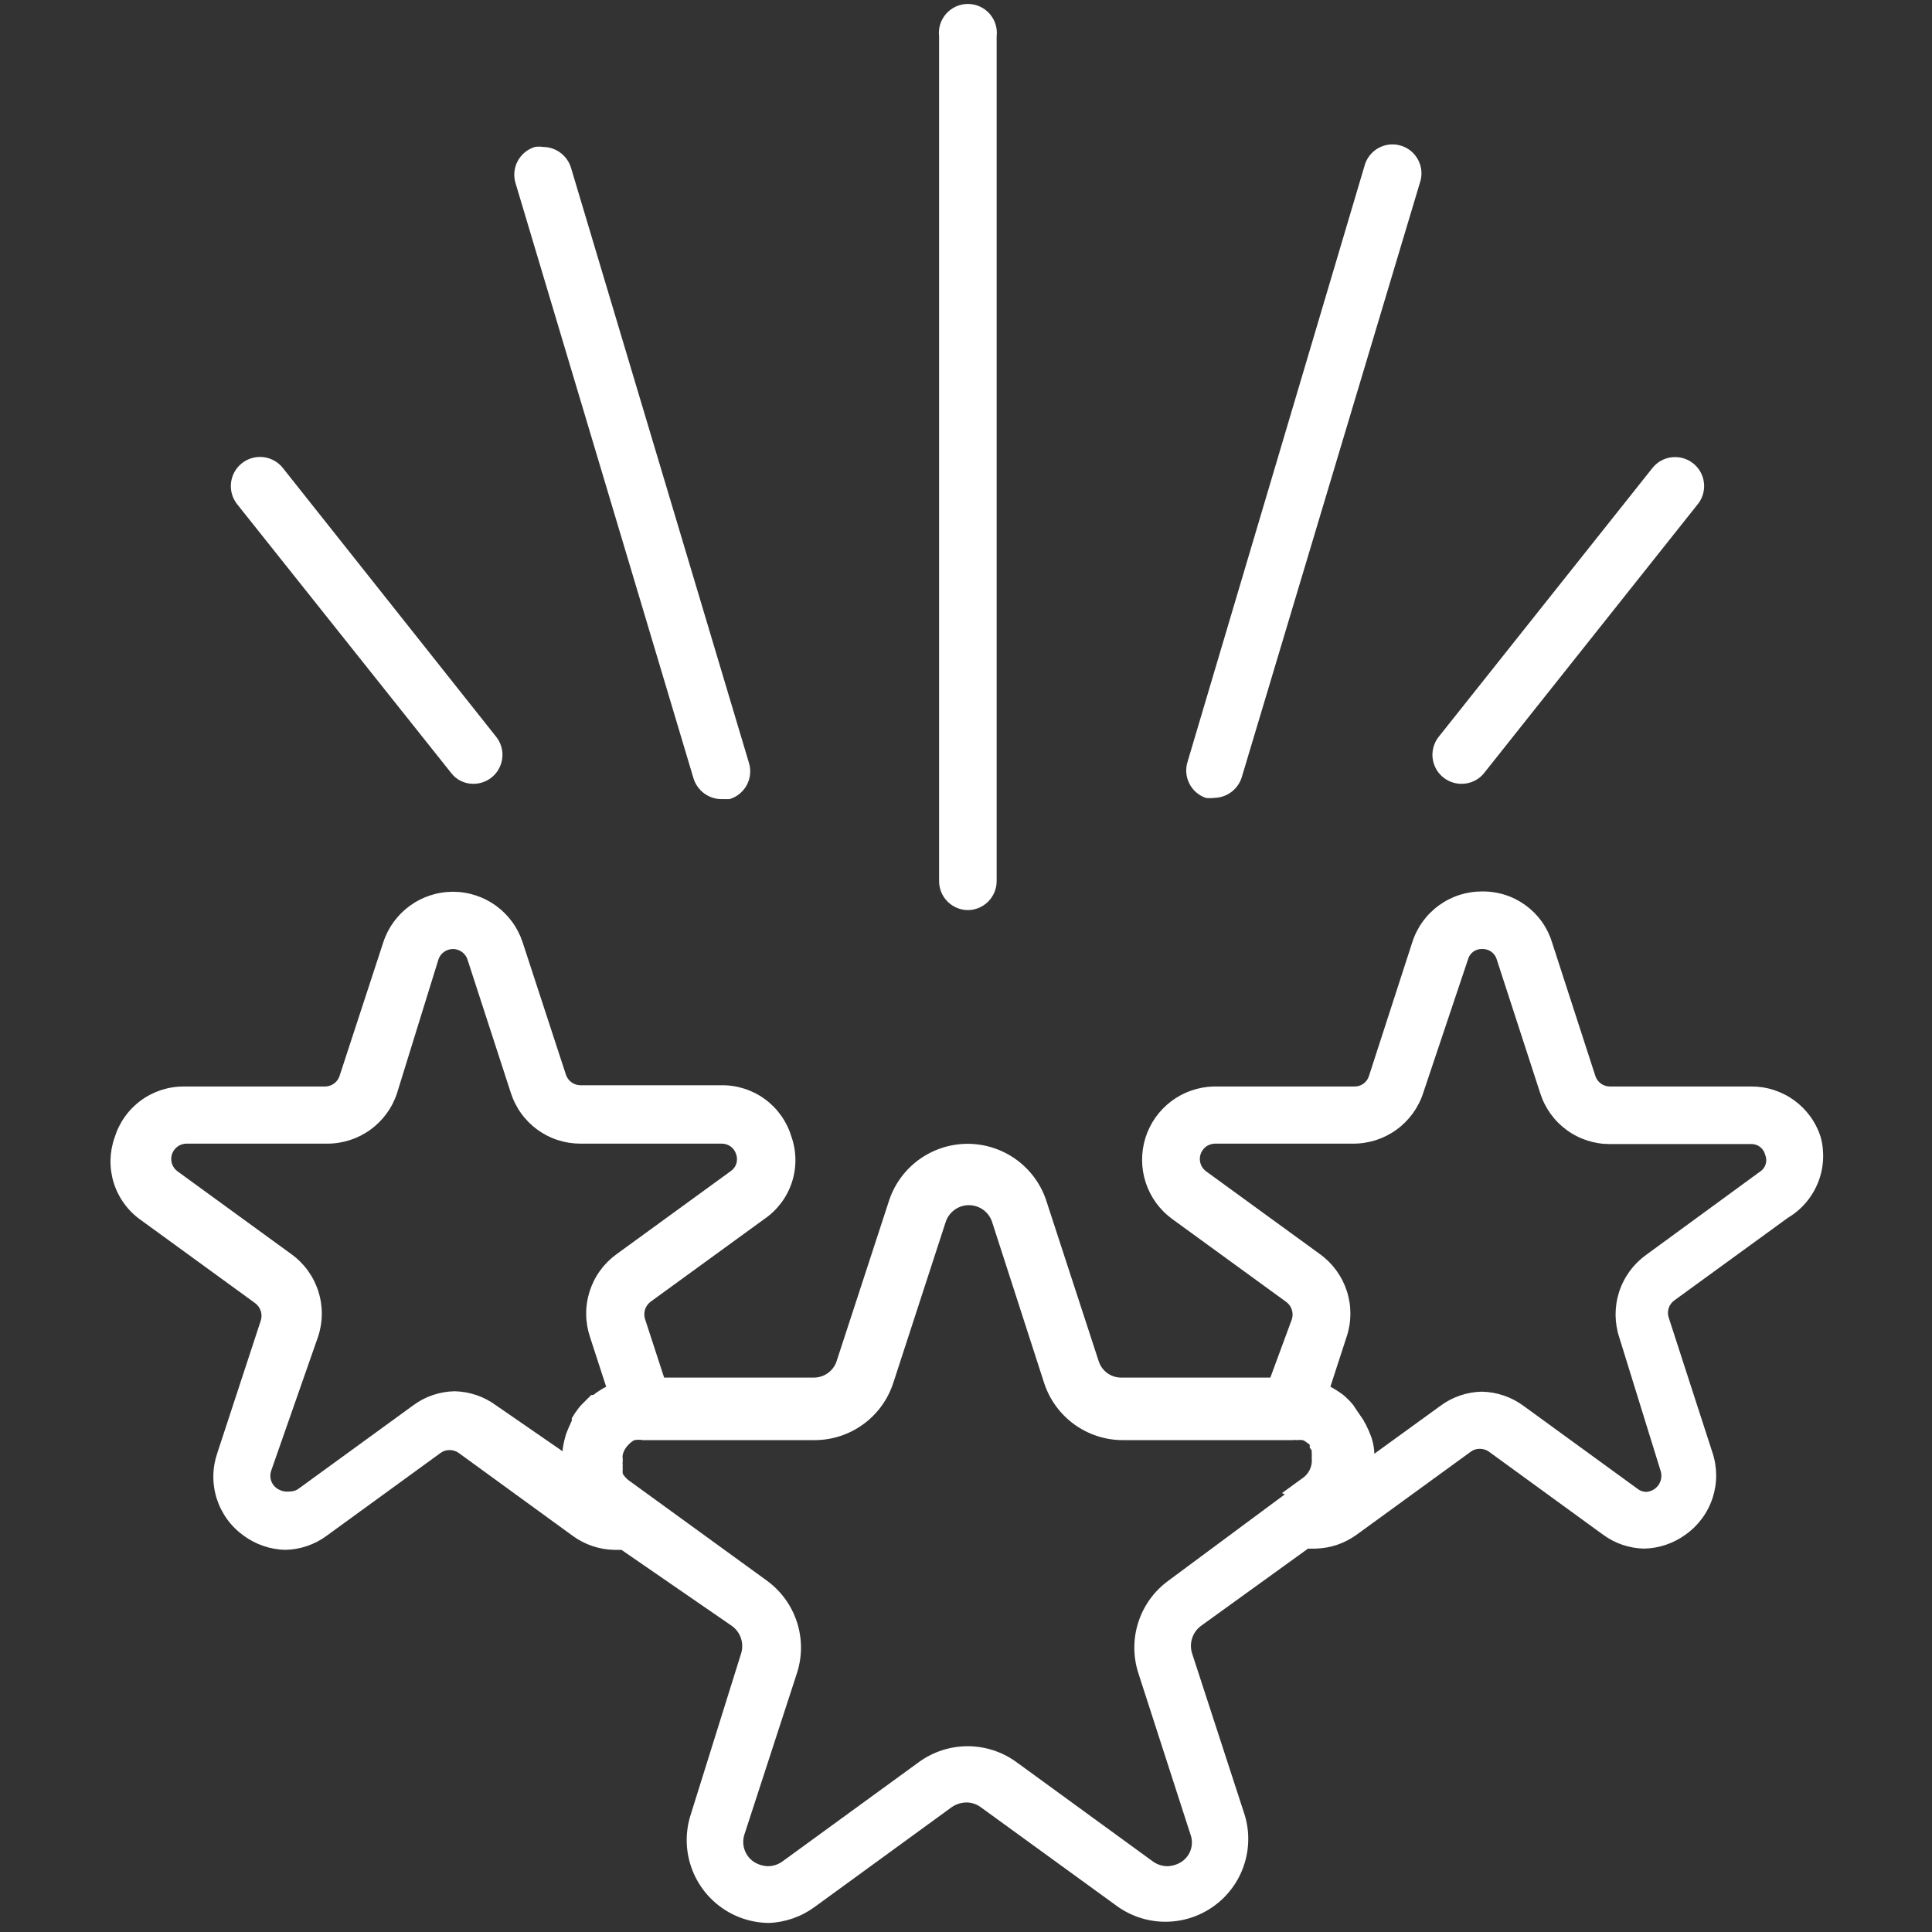 <svg xmlns="http://www.w3.org/2000/svg" xmlns:xlink="http://www.w3.org/1999/xlink" width="500" zoomAndPan="magnify" viewBox="0 0 375 375" height="500" preserveAspectRatio="xMidYMid meet" version="1.0"><rect x="0" y="0" width="375" height="375" fill="#333333" stroke="none"/><path fill="#ffffff" d="M 283.707 152.137 C 284.574 152.141 285.395 151.949 286.172 151.566 C 286.949 151.188 287.602 150.652 288.129 149.965 L 329.52 97.883 C 329.852 97.473 330.121 97.023 330.328 96.535 C 330.535 96.047 330.668 95.539 330.73 95.012 C 330.793 94.488 330.781 93.965 330.695 93.441 C 330.609 92.918 330.453 92.418 330.227 91.938 C 330 91.461 329.715 91.023 329.363 90.625 C 329.012 90.227 328.613 89.887 328.168 89.602 C 327.719 89.316 327.242 89.102 326.734 88.949 C 326.227 88.801 325.707 88.727 325.18 88.723 C 324.32 88.707 323.504 88.887 322.727 89.254 C 321.949 89.621 321.293 90.141 320.758 90.812 L 279.285 142.973 C 278.949 143.387 278.68 143.84 278.473 144.332 C 278.27 144.824 278.133 145.336 278.074 145.863 C 278.012 146.395 278.023 146.922 278.113 147.445 C 278.203 147.973 278.363 148.473 278.594 148.953 C 278.824 149.434 279.121 149.871 279.477 150.27 C 279.832 150.664 280.238 151.004 280.688 151.285 C 281.141 151.566 281.625 151.781 282.137 151.926 C 282.652 152.07 283.172 152.141 283.707 152.137 Z M 283.707 152.137 " fill-opacity="1" fill-rule="nonzero"/><path fill="#ffffff" d="M 87.516 149.965 C 88.035 150.664 88.684 151.203 89.465 151.586 C 90.242 151.969 91.066 152.152 91.938 152.137 C 92.465 152.133 92.984 152.055 93.492 151.906 C 94 151.758 94.477 151.539 94.926 151.254 C 95.371 150.969 95.77 150.629 96.121 150.23 C 96.469 149.836 96.758 149.398 96.984 148.918 C 97.211 148.441 97.367 147.938 97.453 147.418 C 97.539 146.895 97.551 146.371 97.488 145.844 C 97.426 145.316 97.289 144.812 97.086 144.324 C 96.879 143.836 96.609 143.387 96.277 142.973 L 54.883 90.812 C 54.652 90.52 54.395 90.258 54.109 90.016 C 53.824 89.777 53.52 89.57 53.195 89.391 C 52.867 89.211 52.527 89.066 52.176 88.953 C 51.82 88.84 51.457 88.766 51.09 88.723 C 50.719 88.684 50.352 88.68 49.98 88.711 C 49.609 88.742 49.246 88.809 48.891 88.914 C 48.531 89.016 48.188 89.152 47.859 89.324 C 47.531 89.496 47.219 89.699 46.93 89.93 C 46.641 90.16 46.375 90.418 46.137 90.703 C 45.895 90.988 45.688 91.293 45.508 91.617 C 45.328 91.945 45.184 92.285 45.07 92.637 C 44.957 92.992 44.879 93.355 44.84 93.723 C 44.797 94.094 44.793 94.461 44.824 94.832 C 44.855 95.203 44.926 95.566 45.027 95.922 C 45.133 96.281 45.27 96.625 45.438 96.953 C 45.609 97.285 45.812 97.594 46.043 97.883 Z M 87.516 149.965 " fill-opacity="1" fill-rule="nonzero"/><path fill="#ffffff" d="M 134.613 151.09 C 134.793 151.668 135.055 152.203 135.406 152.695 C 135.754 153.188 136.168 153.617 136.652 153.977 C 137.137 154.34 137.664 154.617 138.234 154.809 C 138.809 155.004 139.395 155.102 140 155.109 L 141.605 155.109 C 141.961 155.004 142.301 154.863 142.625 154.691 C 142.953 154.52 143.258 154.316 143.543 154.082 C 143.828 153.852 144.09 153.59 144.324 153.309 C 144.562 153.023 144.766 152.719 144.941 152.395 C 145.117 152.07 145.258 151.73 145.367 151.379 C 145.477 151.027 145.551 150.668 145.586 150.301 C 145.625 149.934 145.629 149.566 145.594 149.199 C 145.559 148.832 145.488 148.473 145.383 148.117 L 110.824 32.539 C 110.645 31.965 110.383 31.43 110.035 30.938 C 109.684 30.441 109.27 30.016 108.785 29.656 C 108.301 29.293 107.773 29.016 107.203 28.824 C 106.629 28.629 106.043 28.527 105.438 28.523 C 104.902 28.438 104.367 28.438 103.832 28.523 C 103.477 28.629 103.137 28.766 102.812 28.941 C 102.488 29.113 102.18 29.316 101.895 29.547 C 101.609 29.781 101.348 30.039 101.113 30.324 C 100.879 30.609 100.672 30.914 100.496 31.238 C 100.32 31.562 100.18 31.898 100.07 32.254 C 99.961 32.605 99.887 32.965 99.852 33.332 C 99.812 33.699 99.812 34.066 99.844 34.434 C 99.879 34.801 99.949 35.16 100.055 35.516 Z M 105.438 31.176 Z M 105.438 31.176 " fill-opacity="1" fill-rule="nonzero"/><path fill="#ffffff" d="M 353.391 220.695 C 353.164 219.98 352.883 219.289 352.543 218.621 C 352.207 217.949 351.816 217.312 351.379 216.707 C 350.938 216.098 350.453 215.531 349.926 215 C 349.395 214.473 348.824 213.988 348.219 213.547 C 347.609 213.109 346.973 212.723 346.301 212.387 C 345.633 212.051 344.941 211.77 344.227 211.543 C 343.512 211.316 342.785 211.148 342.043 211.039 C 341.301 210.93 340.555 210.879 339.809 210.887 L 312.48 210.887 C 312.172 210.887 311.867 210.84 311.574 210.746 C 311.277 210.652 311.004 210.516 310.75 210.336 C 310.5 210.156 310.281 209.941 310.098 209.691 C 309.91 209.441 309.77 209.172 309.668 208.879 L 301.227 182.84 C 301.004 182.125 300.727 181.438 300.395 180.77 C 300.059 180.102 299.676 179.461 299.238 178.855 C 298.805 178.25 298.32 177.684 297.797 177.152 C 297.27 176.625 296.703 176.141 296.098 175.699 C 295.496 175.262 294.859 174.875 294.195 174.539 C 293.527 174.199 292.84 173.918 292.129 173.691 C 291.418 173.465 290.691 173.297 289.953 173.188 C 289.215 173.074 288.473 173.023 287.727 173.031 C 286.977 173.027 286.23 173.078 285.492 173.191 C 284.754 173.305 284.023 173.473 283.312 173.699 C 282.598 173.926 281.906 174.211 281.238 174.547 C 280.57 174.883 279.934 175.27 279.328 175.707 C 278.719 176.148 278.152 176.629 277.621 177.16 C 277.09 177.688 276.605 178.254 276.164 178.859 C 275.723 179.465 275.336 180.102 274.996 180.77 C 274.656 181.438 274.371 182.125 274.141 182.84 L 265.703 208.879 C 265.609 209.176 265.469 209.449 265.285 209.703 C 265.102 209.953 264.883 210.168 264.629 210.352 C 264.375 210.531 264.102 210.668 263.805 210.762 C 263.504 210.852 263.203 210.895 262.891 210.887 L 235.562 210.887 C 234.824 210.906 234.09 210.98 233.363 211.113 C 232.637 211.246 231.926 211.434 231.227 211.676 C 230.531 211.918 229.855 212.215 229.203 212.562 C 228.551 212.91 227.93 213.305 227.34 213.75 C 226.75 214.195 226.199 214.684 225.684 215.215 C 225.172 215.746 224.699 216.312 224.273 216.914 C 223.848 217.52 223.473 218.152 223.145 218.816 C 222.82 219.477 222.547 220.16 222.324 220.867 C 222.105 221.574 221.941 222.289 221.832 223.02 C 221.723 223.754 221.672 224.488 221.68 225.227 C 221.684 225.965 221.746 226.699 221.867 227.426 C 221.988 228.156 222.164 228.871 222.395 229.574 C 222.629 230.273 222.914 230.953 223.25 231.613 C 223.586 232.27 223.973 232.895 224.41 233.492 C 224.844 234.09 225.324 234.648 225.848 235.172 C 226.367 235.695 226.93 236.172 227.527 236.609 L 249.629 252.684 C 249.887 252.871 250.109 253.094 250.301 253.348 C 250.488 253.605 250.633 253.887 250.734 254.191 C 250.836 254.492 250.887 254.805 250.891 255.121 C 250.895 255.441 250.848 255.754 250.754 256.059 L 246.574 267.391 L 217.641 267.391 C 217.145 267.395 216.656 267.316 216.184 267.16 C 215.711 267.008 215.277 266.781 214.879 266.484 C 214.48 266.184 214.137 265.832 213.855 265.426 C 213.57 265.016 213.359 264.574 213.219 264.094 L 203.012 232.832 C 202.742 232.047 202.41 231.285 202.02 230.551 C 201.633 229.82 201.188 229.121 200.691 228.453 C 200.191 227.789 199.645 227.168 199.051 226.586 C 198.457 226.008 197.82 225.477 197.145 224.992 C 196.469 224.512 195.758 224.086 195.016 223.715 C 194.273 223.344 193.508 223.031 192.715 222.777 C 191.926 222.523 191.117 222.332 190.297 222.207 C 189.477 222.078 188.652 222.012 187.82 222.012 C 186.992 222.012 186.164 222.078 185.344 222.207 C 184.523 222.332 183.719 222.523 182.926 222.777 C 182.137 223.031 181.367 223.344 180.625 223.715 C 179.883 224.086 179.172 224.512 178.496 224.992 C 177.82 225.477 177.184 226.008 176.59 226.586 C 175.996 227.168 175.449 227.789 174.953 228.453 C 174.457 229.121 174.012 229.82 173.621 230.551 C 173.234 231.285 172.902 232.047 172.633 232.832 L 162.422 264.094 C 162.277 264.578 162.059 265.02 161.766 265.43 C 161.473 265.84 161.125 266.195 160.719 266.492 C 160.316 266.789 159.871 267.012 159.395 267.168 C 158.914 267.32 158.426 267.395 157.922 267.391 L 128.906 267.391 L 125.211 256.059 C 125.113 255.758 125.062 255.449 125.059 255.133 C 125.055 254.816 125.102 254.508 125.195 254.203 C 125.289 253.902 125.426 253.621 125.605 253.359 C 125.789 253.102 126.004 252.875 126.254 252.684 L 148.359 236.609 C 148.984 236.18 149.574 235.703 150.121 235.18 C 150.672 234.652 151.172 234.086 151.629 233.48 C 152.086 232.871 152.488 232.23 152.836 231.555 C 153.188 230.883 153.477 230.184 153.715 229.461 C 153.949 228.738 154.121 228.004 154.234 227.254 C 154.348 226.5 154.398 225.746 154.387 224.988 C 154.379 224.227 154.305 223.473 154.168 222.727 C 154.035 221.98 153.84 221.25 153.582 220.535 C 153.363 219.812 153.086 219.117 152.754 218.441 C 152.418 217.766 152.035 217.125 151.598 216.512 C 151.16 215.898 150.676 215.324 150.148 214.789 C 149.617 214.254 149.051 213.766 148.441 213.324 C 147.832 212.879 147.191 212.488 146.52 212.148 C 145.848 211.812 145.156 211.527 144.438 211.301 C 143.719 211.074 142.988 210.902 142.246 210.793 C 141.5 210.684 140.75 210.637 140 210.648 L 112.672 210.648 C 112.363 210.648 112.059 210.602 111.766 210.504 C 111.469 210.41 111.195 210.273 110.945 210.094 C 110.691 209.914 110.473 209.699 110.289 209.449 C 110.102 209.203 109.961 208.93 109.859 208.637 L 101.422 182.84 C 101.188 182.133 100.898 181.449 100.559 180.789 C 100.219 180.129 99.828 179.5 99.387 178.902 C 98.949 178.305 98.465 177.742 97.938 177.219 C 97.41 176.695 96.848 176.219 96.246 175.781 C 95.641 175.348 95.008 174.961 94.348 174.625 C 93.684 174.289 93 174.008 92.293 173.781 C 91.586 173.551 90.867 173.379 90.133 173.266 C 89.398 173.148 88.66 173.09 87.918 173.09 C 87.176 173.09 86.438 173.148 85.703 173.266 C 84.969 173.379 84.25 173.551 83.543 173.781 C 82.836 174.008 82.152 174.289 81.488 174.625 C 80.824 174.961 80.191 175.348 79.59 175.781 C 78.988 176.219 78.426 176.695 77.898 177.219 C 77.371 177.742 76.887 178.305 76.445 178.902 C 76.008 179.5 75.617 180.129 75.277 180.789 C 74.938 181.449 74.648 182.133 74.414 182.84 L 65.895 208.879 C 65.793 209.172 65.652 209.441 65.469 209.691 C 65.281 209.941 65.062 210.156 64.812 210.336 C 64.559 210.516 64.285 210.652 63.988 210.746 C 63.695 210.84 63.391 210.887 63.082 210.887 L 35.754 210.887 C 35.008 210.883 34.262 210.934 33.52 211.047 C 32.781 211.16 32.055 211.332 31.34 211.559 C 30.629 211.789 29.938 212.074 29.27 212.414 C 28.602 212.754 27.965 213.145 27.363 213.59 C 26.758 214.031 26.191 214.52 25.668 215.055 C 25.141 215.586 24.66 216.156 24.227 216.77 C 23.793 217.379 23.41 218.02 23.078 218.691 C 22.746 219.363 22.473 220.059 22.254 220.773 C 22 221.488 21.805 222.219 21.668 222.961 C 21.535 223.707 21.461 224.457 21.445 225.215 C 21.434 225.973 21.484 226.727 21.594 227.477 C 21.707 228.227 21.875 228.961 22.105 229.68 C 22.336 230.402 22.625 231.102 22.969 231.773 C 23.316 232.449 23.711 233.09 24.164 233.699 C 24.613 234.309 25.109 234.879 25.652 235.406 C 26.195 235.934 26.773 236.414 27.398 236.848 L 49.5 252.922 C 49.758 253.109 49.98 253.332 50.168 253.59 C 50.359 253.848 50.504 254.129 50.605 254.43 C 50.707 254.734 50.758 255.043 50.762 255.363 C 50.766 255.684 50.719 255.996 50.625 256.301 L 42.184 282.02 C 41.938 282.734 41.75 283.461 41.617 284.207 C 41.488 284.953 41.418 285.703 41.41 286.457 C 41.402 287.215 41.453 287.965 41.566 288.711 C 41.676 289.461 41.848 290.195 42.078 290.914 C 42.309 291.633 42.594 292.332 42.938 293.004 C 43.281 293.676 43.676 294.32 44.121 294.93 C 44.566 295.539 45.059 296.109 45.598 296.641 C 46.137 297.172 46.715 297.656 47.328 298.094 C 48.5 298.949 49.77 299.605 51.141 300.074 C 52.512 300.539 53.918 300.789 55.367 300.828 C 56.816 300.797 58.227 300.547 59.598 300.082 C 60.969 299.613 62.238 298.953 63.402 298.094 L 85.508 282.02 C 86.031 281.633 86.621 281.445 87.273 281.457 C 87.922 281.457 88.512 281.645 89.043 282.02 L 111.145 298.094 C 112.312 298.949 113.582 299.609 114.953 300.078 C 116.324 300.543 117.734 300.793 119.184 300.828 L 120.629 300.828 L 142.09 315.613 C 142.492 315.91 142.844 316.262 143.141 316.664 C 143.434 317.07 143.664 317.508 143.82 317.984 C 143.98 318.461 144.062 318.949 144.066 319.449 C 144.074 319.949 144.004 320.441 143.855 320.918 L 134.051 352.266 C 133.797 353.062 133.605 353.871 133.477 354.699 C 133.352 355.527 133.285 356.355 133.289 357.191 C 133.289 358.031 133.355 358.859 133.488 359.688 C 133.621 360.512 133.816 361.324 134.074 362.117 C 134.332 362.914 134.648 363.684 135.027 364.43 C 135.406 365.176 135.84 365.887 136.328 366.566 C 136.816 367.242 137.355 367.879 137.945 368.473 C 138.535 369.066 139.164 369.613 139.84 370.109 C 141.203 371.113 142.688 371.883 144.293 372.418 C 145.898 372.953 147.551 373.227 149.242 373.242 C 150.852 373.18 152.418 372.879 153.938 372.348 C 155.461 371.812 156.867 371.066 158.164 370.109 L 184.766 350.738 C 185.621 350.172 186.559 349.879 187.582 349.855 C 188.582 349.863 189.492 350.16 190.312 350.738 L 216.996 370.109 C 217.68 370.586 218.391 371.004 219.137 371.371 C 219.883 371.734 220.652 372.043 221.445 372.289 C 222.238 372.535 223.047 372.719 223.871 372.84 C 224.691 372.961 225.52 373.016 226.348 373.008 C 227.18 373.004 228.004 372.93 228.824 372.797 C 229.645 372.66 230.449 372.465 231.238 372.203 C 232.027 371.945 232.793 371.625 233.531 371.246 C 234.27 370.867 234.977 370.434 235.648 369.945 C 236.32 369.457 236.953 368.922 237.543 368.336 C 238.133 367.75 238.672 367.121 239.164 366.453 C 239.656 365.785 240.094 365.082 240.477 364.344 C 240.859 363.605 241.184 362.844 241.445 362.055 C 241.711 361.27 241.914 360.465 242.055 359.645 C 242.195 358.828 242.27 358.004 242.281 357.172 C 242.297 356.34 242.242 355.516 242.129 354.691 C 242.012 353.867 241.832 353.059 241.59 352.266 L 231.383 320.918 C 231.234 320.445 231.156 319.957 231.156 319.461 C 231.16 318.961 231.234 318.473 231.387 318 C 231.535 317.523 231.754 317.082 232.043 316.676 C 232.332 316.27 232.676 315.914 233.07 315.613 L 253.887 300.586 L 255.336 300.586 C 258.297 300.5 260.973 299.59 263.371 297.852 L 285.477 281.777 C 286 281.391 286.59 281.203 287.242 281.215 C 287.891 281.215 288.48 281.402 289.012 281.777 L 311.113 297.852 C 312.277 298.715 313.547 299.379 314.918 299.848 C 316.293 300.312 317.703 300.559 319.152 300.586 C 320.598 300.551 322.008 300.297 323.379 299.832 C 324.75 299.367 326.02 298.707 327.188 297.852 C 327.805 297.414 328.383 296.93 328.922 296.398 C 329.457 295.867 329.949 295.297 330.398 294.688 C 330.844 294.078 331.238 293.438 331.578 292.762 C 331.922 292.09 332.211 291.391 332.441 290.672 C 332.668 289.953 332.84 289.219 332.953 288.473 C 333.066 287.723 333.117 286.973 333.109 286.215 C 333.098 285.461 333.027 284.711 332.898 283.965 C 332.77 283.223 332.582 282.492 332.332 281.777 L 323.895 255.738 C 323.797 255.441 323.75 255.141 323.75 254.828 C 323.746 254.52 323.793 254.219 323.887 253.922 C 323.98 253.625 324.117 253.352 324.297 253.098 C 324.477 252.848 324.691 252.629 324.938 252.441 L 347.039 236.367 C 347.691 235.98 348.309 235.543 348.891 235.055 C 349.469 234.566 350.008 234.035 350.5 233.457 C 350.996 232.883 351.438 232.273 351.832 231.625 C 352.227 230.977 352.566 230.301 352.852 229.598 C 353.137 228.895 353.363 228.176 353.531 227.434 C 353.699 226.695 353.805 225.949 353.852 225.191 C 353.895 224.434 353.879 223.68 353.805 222.922 C 353.727 222.168 353.59 221.426 353.391 220.695 Z M 319.473 243.602 C 318.863 244.043 318.289 244.531 317.754 245.062 C 317.223 245.598 316.734 246.168 316.289 246.777 C 315.848 247.391 315.457 248.031 315.117 248.707 C 314.773 249.379 314.488 250.074 314.258 250.793 C 314.031 251.512 313.859 252.242 313.746 252.988 C 313.633 253.734 313.578 254.484 313.582 255.238 C 313.59 255.992 313.656 256.742 313.781 257.488 C 313.906 258.23 314.086 258.961 314.328 259.676 L 322.367 285.637 C 322.426 285.859 322.461 286.086 322.469 286.316 C 322.48 286.547 322.465 286.777 322.422 287.004 C 322.383 287.234 322.316 287.453 322.227 287.668 C 322.137 287.879 322.023 288.082 321.891 288.27 C 321.754 288.457 321.602 288.629 321.43 288.781 C 321.258 288.938 321.07 289.07 320.867 289.184 C 320.664 289.297 320.453 289.387 320.23 289.453 C 320.012 289.516 319.785 289.559 319.555 289.574 C 318.887 289.57 318.297 289.355 317.785 288.93 L 295.684 272.855 C 294.516 271.996 293.246 271.336 291.875 270.871 C 290.504 270.402 289.094 270.156 287.645 270.125 C 286.195 270.148 284.785 270.395 283.414 270.863 C 282.039 271.328 280.773 271.992 279.609 272.855 L 266.746 282.18 C 266.754 282.047 266.754 281.91 266.746 281.777 C 266.676 280.816 266.488 279.879 266.184 278.965 C 265.859 278.086 265.484 277.23 265.059 276.395 C 264.895 276.168 264.762 275.926 264.66 275.668 L 263.453 273.902 L 262.648 272.695 C 262.207 272.148 261.727 271.637 261.203 271.168 L 260.641 270.688 C 259.871 270.121 259.07 269.609 258.227 269.16 L 261.363 259.516 C 261.605 258.801 261.789 258.07 261.914 257.328 C 262.039 256.582 262.102 255.832 262.109 255.078 C 262.113 254.324 262.062 253.574 261.949 252.828 C 261.832 252.082 261.664 251.352 261.434 250.633 C 261.203 249.914 260.918 249.219 260.578 248.543 C 260.234 247.871 259.844 247.23 259.402 246.617 C 258.957 246.008 258.469 245.438 257.938 244.902 C 257.402 244.371 256.832 243.883 256.219 243.441 L 234.117 227.363 C 233.863 227.184 233.645 226.965 233.461 226.715 C 233.273 226.461 233.133 226.188 233.035 225.891 C 232.938 225.594 232.887 225.293 232.883 224.98 C 232.879 224.668 232.926 224.363 233.02 224.062 C 233.113 223.766 233.25 223.488 233.43 223.234 C 233.609 222.98 233.824 222.758 234.074 222.57 C 234.324 222.387 234.598 222.242 234.895 222.141 C 235.188 222.039 235.492 221.984 235.805 221.98 L 262.648 221.98 C 263.398 221.984 264.141 221.93 264.879 221.812 C 265.617 221.699 266.344 221.527 267.055 221.301 C 267.77 221.07 268.457 220.789 269.125 220.453 C 269.793 220.113 270.43 219.727 271.035 219.289 C 271.645 218.852 272.211 218.367 272.742 217.84 C 273.273 217.312 273.758 216.746 274.199 216.145 C 274.641 215.539 275.031 214.906 275.371 214.238 C 275.715 213.574 276 212.887 276.23 212.176 L 284.914 186.293 C 284.988 185.984 285.113 185.695 285.289 185.426 C 285.465 185.16 285.684 184.93 285.941 184.738 C 286.195 184.547 286.48 184.406 286.785 184.316 C 287.094 184.223 287.406 184.188 287.727 184.203 C 288.043 184.195 288.355 184.234 288.656 184.332 C 288.961 184.426 289.242 184.566 289.496 184.758 C 289.754 184.949 289.969 185.176 290.148 185.438 C 290.328 185.703 290.457 185.988 290.539 186.293 L 298.977 212.254 C 299.207 212.965 299.488 213.652 299.828 214.316 C 300.164 214.98 300.551 215.613 300.988 216.219 C 301.426 216.82 301.906 217.387 302.434 217.914 C 302.961 218.441 303.527 218.922 304.129 219.359 C 304.73 219.797 305.367 220.188 306.031 220.523 C 306.695 220.863 307.383 221.145 308.09 221.375 C 308.801 221.605 309.523 221.777 310.258 221.891 C 310.996 222.008 311.734 222.062 312.48 222.059 L 339.809 222.059 C 340.125 222.043 340.441 222.078 340.746 222.172 C 341.055 222.262 341.336 222.402 341.594 222.594 C 341.852 222.785 342.066 223.016 342.242 223.281 C 342.418 223.551 342.547 223.84 342.621 224.148 C 342.746 224.441 342.812 224.746 342.828 225.062 C 342.844 225.379 342.805 225.688 342.707 225.992 C 342.613 226.293 342.469 226.57 342.273 226.82 C 342.078 227.07 341.844 227.277 341.574 227.445 Z M 249.387 290.055 L 226.723 306.855 C 226.047 307.352 225.418 307.895 224.828 308.488 C 224.238 309.082 223.703 309.719 223.211 310.395 C 222.723 311.074 222.289 311.785 221.91 312.531 C 221.531 313.277 221.215 314.047 220.957 314.844 C 220.699 315.641 220.504 316.449 220.371 317.277 C 220.242 318.102 220.176 318.934 220.172 319.77 C 220.172 320.605 220.234 321.438 220.363 322.262 C 220.488 323.09 220.68 323.902 220.934 324.695 L 231.062 356.043 C 231.238 356.516 231.336 357.004 231.348 357.508 C 231.359 358.012 231.289 358.508 231.137 358.988 C 230.984 359.469 230.758 359.91 230.453 360.316 C 230.152 360.719 229.793 361.062 229.375 361.348 C 228.52 361.906 227.582 362.199 226.562 362.23 C 225.562 362.211 224.652 361.918 223.828 361.348 L 197.227 341.977 C 196.543 341.488 195.832 341.051 195.082 340.672 C 194.332 340.293 193.562 339.977 192.762 339.719 C 191.965 339.461 191.152 339.266 190.324 339.137 C 189.492 339.004 188.66 338.941 187.82 338.941 C 186.984 338.941 186.148 339.004 185.32 339.137 C 184.492 339.266 183.68 339.461 182.879 339.719 C 182.082 339.977 181.309 340.293 180.562 340.672 C 179.812 341.051 179.098 341.488 178.418 341.977 L 151.812 361.348 C 150.992 361.918 150.082 362.211 149.082 362.23 C 148.062 362.199 147.125 361.906 146.27 361.348 C 145.855 361.059 145.496 360.715 145.195 360.312 C 144.891 359.91 144.66 359.469 144.5 358.988 C 144.34 358.512 144.262 358.02 144.262 357.516 C 144.262 357.012 144.34 356.52 144.5 356.043 L 154.707 324.695 C 154.961 323.902 155.152 323.09 155.281 322.262 C 155.41 321.438 155.473 320.605 155.473 319.77 C 155.469 318.934 155.402 318.102 155.27 317.277 C 155.141 316.449 154.945 315.641 154.688 314.844 C 154.43 314.047 154.109 313.277 153.73 312.531 C 153.355 311.785 152.922 311.074 152.43 310.395 C 151.941 309.719 151.402 309.082 150.812 308.488 C 150.227 307.895 149.594 307.352 148.922 306.855 L 122.238 287.484 C 121.676 287.102 121.219 286.621 120.871 286.039 C 120.836 285.715 120.836 285.395 120.871 285.074 C 120.836 284.887 120.836 284.699 120.871 284.512 C 120.836 284.188 120.836 283.867 120.871 283.547 C 120.871 283.547 120.871 283.547 120.871 283.145 C 120.816 282.875 120.816 282.609 120.871 282.34 C 121.062 281.59 121.438 280.949 121.996 280.41 C 122.32 280.055 122.695 279.758 123.121 279.527 C 123.684 279.434 124.246 279.434 124.809 279.527 L 158.164 279.527 C 159 279.523 159.832 279.457 160.656 279.324 C 161.484 279.188 162.293 278.992 163.09 278.734 C 163.883 278.473 164.652 278.152 165.398 277.773 C 166.145 277.395 166.855 276.957 167.531 276.469 C 168.211 275.977 168.844 275.438 169.438 274.848 C 170.031 274.258 170.574 273.625 171.066 272.949 C 171.562 272.273 172 271.566 172.383 270.82 C 172.766 270.078 173.09 269.309 173.355 268.516 L 183.562 237.172 C 183.719 236.699 183.945 236.262 184.238 235.859 C 184.535 235.457 184.883 235.109 185.285 234.82 C 185.691 234.527 186.129 234.305 186.605 234.152 C 187.078 234 187.562 233.922 188.062 233.922 C 188.562 233.922 189.047 234 189.52 234.152 C 189.996 234.305 190.434 234.527 190.84 234.82 C 191.242 235.109 191.59 235.457 191.887 235.859 C 192.18 236.262 192.406 236.699 192.562 237.172 L 202.691 268.516 C 202.953 269.309 203.277 270.078 203.66 270.82 C 204.043 271.566 204.484 272.273 204.977 272.949 C 205.473 273.625 206.016 274.258 206.609 274.848 C 207.199 275.438 207.836 275.977 208.512 276.469 C 209.191 276.957 209.902 277.395 210.645 277.773 C 211.391 278.152 212.16 278.473 212.957 278.734 C 213.75 278.992 214.562 279.188 215.387 279.324 C 216.215 279.457 217.043 279.523 217.883 279.527 L 250.836 279.527 C 251.156 279.48 251.477 279.48 251.797 279.527 C 252.148 279.473 252.496 279.473 252.844 279.527 C 253.113 279.613 253.352 279.746 253.566 279.93 L 254.211 280.41 C 254.234 280.598 254.234 280.785 254.211 280.973 L 254.613 281.535 C 254.582 281.723 254.582 281.91 254.613 282.098 C 254.613 282.098 254.613 282.098 254.613 282.66 L 254.613 283.062 C 254.688 283.848 254.551 284.598 254.207 285.305 C 253.859 286.016 253.352 286.582 252.684 287.004 L 248.824 289.816 Z M 112.754 272.777 L 112.352 273.258 C 111.848 273.898 111.395 274.566 110.984 275.266 L 110.984 275.75 C 110.582 276.633 110.18 277.52 109.859 278.402 C 109.57 279.348 109.355 280.312 109.215 281.297 L 109.215 281.699 L 96.277 272.777 C 95.109 271.918 93.84 271.254 92.469 270.789 C 91.098 270.324 89.688 270.074 88.238 270.043 C 86.789 270.07 85.379 270.316 84.008 270.781 C 82.633 271.246 81.367 271.914 80.203 272.777 L 58.098 288.852 C 57.586 289.273 56.996 289.488 56.332 289.492 C 55.363 289.621 54.48 289.406 53.68 288.852 C 53.422 288.66 53.203 288.438 53.02 288.18 C 52.832 287.922 52.695 287.637 52.602 287.336 C 52.508 287.031 52.461 286.719 52.469 286.402 C 52.473 286.086 52.527 285.773 52.633 285.477 L 61.715 259.516 C 61.957 258.801 62.141 258.07 62.266 257.328 C 62.391 256.582 62.457 255.832 62.461 255.078 C 62.469 254.324 62.414 253.574 62.301 252.828 C 62.188 252.082 62.016 251.352 61.785 250.633 C 61.555 249.914 61.27 249.219 60.93 248.543 C 60.59 247.871 60.195 247.23 59.754 246.617 C 59.312 246.008 58.824 245.438 58.289 244.902 C 57.758 244.371 57.184 243.883 56.57 243.441 L 34.469 227.363 C 34.215 227.184 33.996 226.965 33.812 226.715 C 33.629 226.461 33.484 226.188 33.387 225.891 C 33.289 225.594 33.238 225.293 33.234 224.98 C 33.234 224.668 33.277 224.363 33.371 224.062 C 33.465 223.766 33.602 223.488 33.781 223.234 C 33.961 222.98 34.18 222.758 34.43 222.57 C 34.68 222.387 34.949 222.242 35.246 222.141 C 35.543 222.039 35.844 221.984 36.156 221.98 L 63.484 221.98 C 64.23 221.984 64.977 221.93 65.715 221.812 C 66.453 221.699 67.18 221.527 67.891 221.301 C 68.605 221.07 69.293 220.789 69.961 220.453 C 70.629 220.113 71.266 219.727 71.871 219.289 C 72.477 218.852 73.047 218.367 73.578 217.84 C 74.109 217.312 74.594 216.746 75.035 216.145 C 75.477 215.539 75.867 214.906 76.207 214.238 C 76.547 213.574 76.836 212.887 77.066 212.176 L 85.105 186.215 C 85.203 185.922 85.348 185.648 85.531 185.402 C 85.719 185.152 85.938 184.938 86.188 184.758 C 86.441 184.578 86.715 184.441 87.012 184.348 C 87.305 184.254 87.609 184.203 87.918 184.203 C 88.227 184.203 88.531 184.254 88.824 184.348 C 89.121 184.441 89.395 184.578 89.645 184.758 C 89.898 184.938 90.117 185.152 90.301 185.402 C 90.488 185.648 90.629 185.922 90.73 186.215 L 99.168 212.176 C 99.398 212.883 99.68 213.57 100.02 214.234 C 100.355 214.898 100.742 215.535 101.18 216.137 C 101.617 216.742 102.102 217.305 102.625 217.832 C 103.152 218.359 103.719 218.844 104.32 219.281 C 104.926 219.719 105.559 220.105 106.223 220.445 C 106.887 220.781 107.574 221.066 108.281 221.293 C 108.992 221.523 109.715 221.695 110.449 221.812 C 111.188 221.926 111.926 221.98 112.672 221.98 L 140 221.98 C 140.324 221.969 140.641 222.008 140.949 222.102 C 141.258 222.195 141.543 222.336 141.809 222.527 C 142.07 222.715 142.293 222.941 142.48 223.207 C 142.664 223.473 142.805 223.758 142.895 224.07 C 142.996 224.367 143.051 224.676 143.051 224.992 C 143.055 225.305 143.004 225.613 142.902 225.914 C 142.801 226.211 142.652 226.484 142.457 226.734 C 142.262 226.984 142.031 227.195 141.77 227.363 L 119.664 243.441 C 119.055 243.883 118.48 244.371 117.949 244.902 C 117.414 245.438 116.926 246.008 116.484 246.617 C 116.039 247.23 115.648 247.871 115.309 248.543 C 114.969 249.219 114.684 249.914 114.453 250.633 C 114.223 251.352 114.051 252.082 113.938 252.828 C 113.824 253.574 113.77 254.324 113.777 255.078 C 113.781 255.832 113.848 256.582 113.973 257.328 C 114.098 258.07 114.281 258.801 114.52 259.516 L 117.656 269.16 C 116.777 269.617 115.945 270.152 115.164 270.766 L 114.762 270.766 Z M 112.754 272.777 " fill-opacity="1" fill-rule="nonzero"/><path fill="#ffffff" d="M 234.035 154.867 C 234.57 154.945 235.109 154.945 235.645 154.867 C 236.246 154.863 236.836 154.762 237.406 154.566 C 237.98 154.375 238.508 154.098 238.992 153.734 C 239.473 153.375 239.891 152.949 240.238 152.453 C 240.586 151.961 240.852 151.426 241.027 150.852 L 275.59 35.516 C 275.715 35.156 275.805 34.785 275.855 34.41 C 275.906 34.031 275.918 33.652 275.895 33.273 C 275.867 32.895 275.805 32.52 275.703 32.156 C 275.602 31.789 275.465 31.434 275.293 31.094 C 275.121 30.758 274.914 30.438 274.676 30.141 C 274.438 29.844 274.176 29.574 273.883 29.328 C 273.59 29.086 273.273 28.875 272.941 28.695 C 272.605 28.516 272.254 28.371 271.891 28.262 C 271.523 28.152 271.152 28.082 270.773 28.047 C 270.395 28.012 270.016 28.02 269.637 28.062 C 269.258 28.105 268.891 28.188 268.527 28.305 C 268.168 28.422 267.82 28.578 267.488 28.766 C 267.16 28.953 266.852 29.176 266.566 29.426 C 266.277 29.68 266.023 29.957 265.793 30.258 C 265.562 30.562 265.367 30.887 265.203 31.23 C 265.039 31.574 264.91 31.93 264.82 32.301 L 230.5 147.875 C 230.391 148.223 230.316 148.574 230.277 148.934 C 230.238 149.297 230.234 149.656 230.266 150.016 C 230.293 150.379 230.359 150.734 230.457 151.082 C 230.555 151.43 230.688 151.766 230.852 152.09 C 231.016 152.414 231.207 152.719 231.43 153.004 C 231.652 153.289 231.898 153.551 232.172 153.789 C 232.445 154.027 232.738 154.238 233.051 154.418 C 233.367 154.602 233.695 154.75 234.035 154.867 Z M 234.035 154.867 " fill-opacity="1" fill-rule="nonzero"/><path fill="#ffffff" d="M 187.82 176.648 C 188.191 176.648 188.559 176.613 188.918 176.543 C 189.281 176.469 189.633 176.363 189.973 176.223 C 190.316 176.078 190.641 175.906 190.945 175.703 C 191.254 175.496 191.539 175.262 191.801 175 C 192.062 174.742 192.293 174.457 192.5 174.148 C 192.703 173.844 192.879 173.52 193.02 173.176 C 193.16 172.836 193.266 172.484 193.34 172.121 C 193.41 171.758 193.449 171.395 193.449 171.023 L 193.449 7.062 C 193.496 6.668 193.5 6.273 193.465 5.875 C 193.426 5.48 193.352 5.09 193.23 4.711 C 193.113 4.332 192.957 3.969 192.762 3.625 C 192.562 3.277 192.336 2.957 192.07 2.656 C 191.805 2.359 191.516 2.094 191.195 1.859 C 190.875 1.621 190.531 1.422 190.168 1.262 C 189.805 1.098 189.43 0.973 189.043 0.891 C 188.652 0.805 188.258 0.766 187.863 0.766 C 187.465 0.766 187.07 0.805 186.684 0.891 C 186.293 0.973 185.918 1.098 185.555 1.262 C 185.191 1.422 184.852 1.621 184.531 1.859 C 184.207 2.094 183.918 2.359 183.652 2.656 C 183.391 2.957 183.16 3.277 182.965 3.625 C 182.77 3.969 182.609 4.332 182.492 4.711 C 182.375 5.09 182.297 5.48 182.258 5.875 C 182.223 6.273 182.227 6.668 182.277 7.062 L 182.277 171.023 C 182.277 171.391 182.312 171.754 182.383 172.113 C 182.453 172.469 182.559 172.82 182.695 173.156 C 182.836 173.496 183.004 173.82 183.207 174.125 C 183.41 174.43 183.637 174.715 183.895 174.973 C 184.152 175.234 184.434 175.469 184.734 175.672 C 185.035 175.879 185.355 176.055 185.691 176.199 C 186.031 176.344 186.379 176.453 186.734 176.527 C 187.094 176.605 187.457 176.645 187.82 176.648 Z M 187.82 176.648 " fill-opacity="1" fill-rule="nonzero"/></svg>